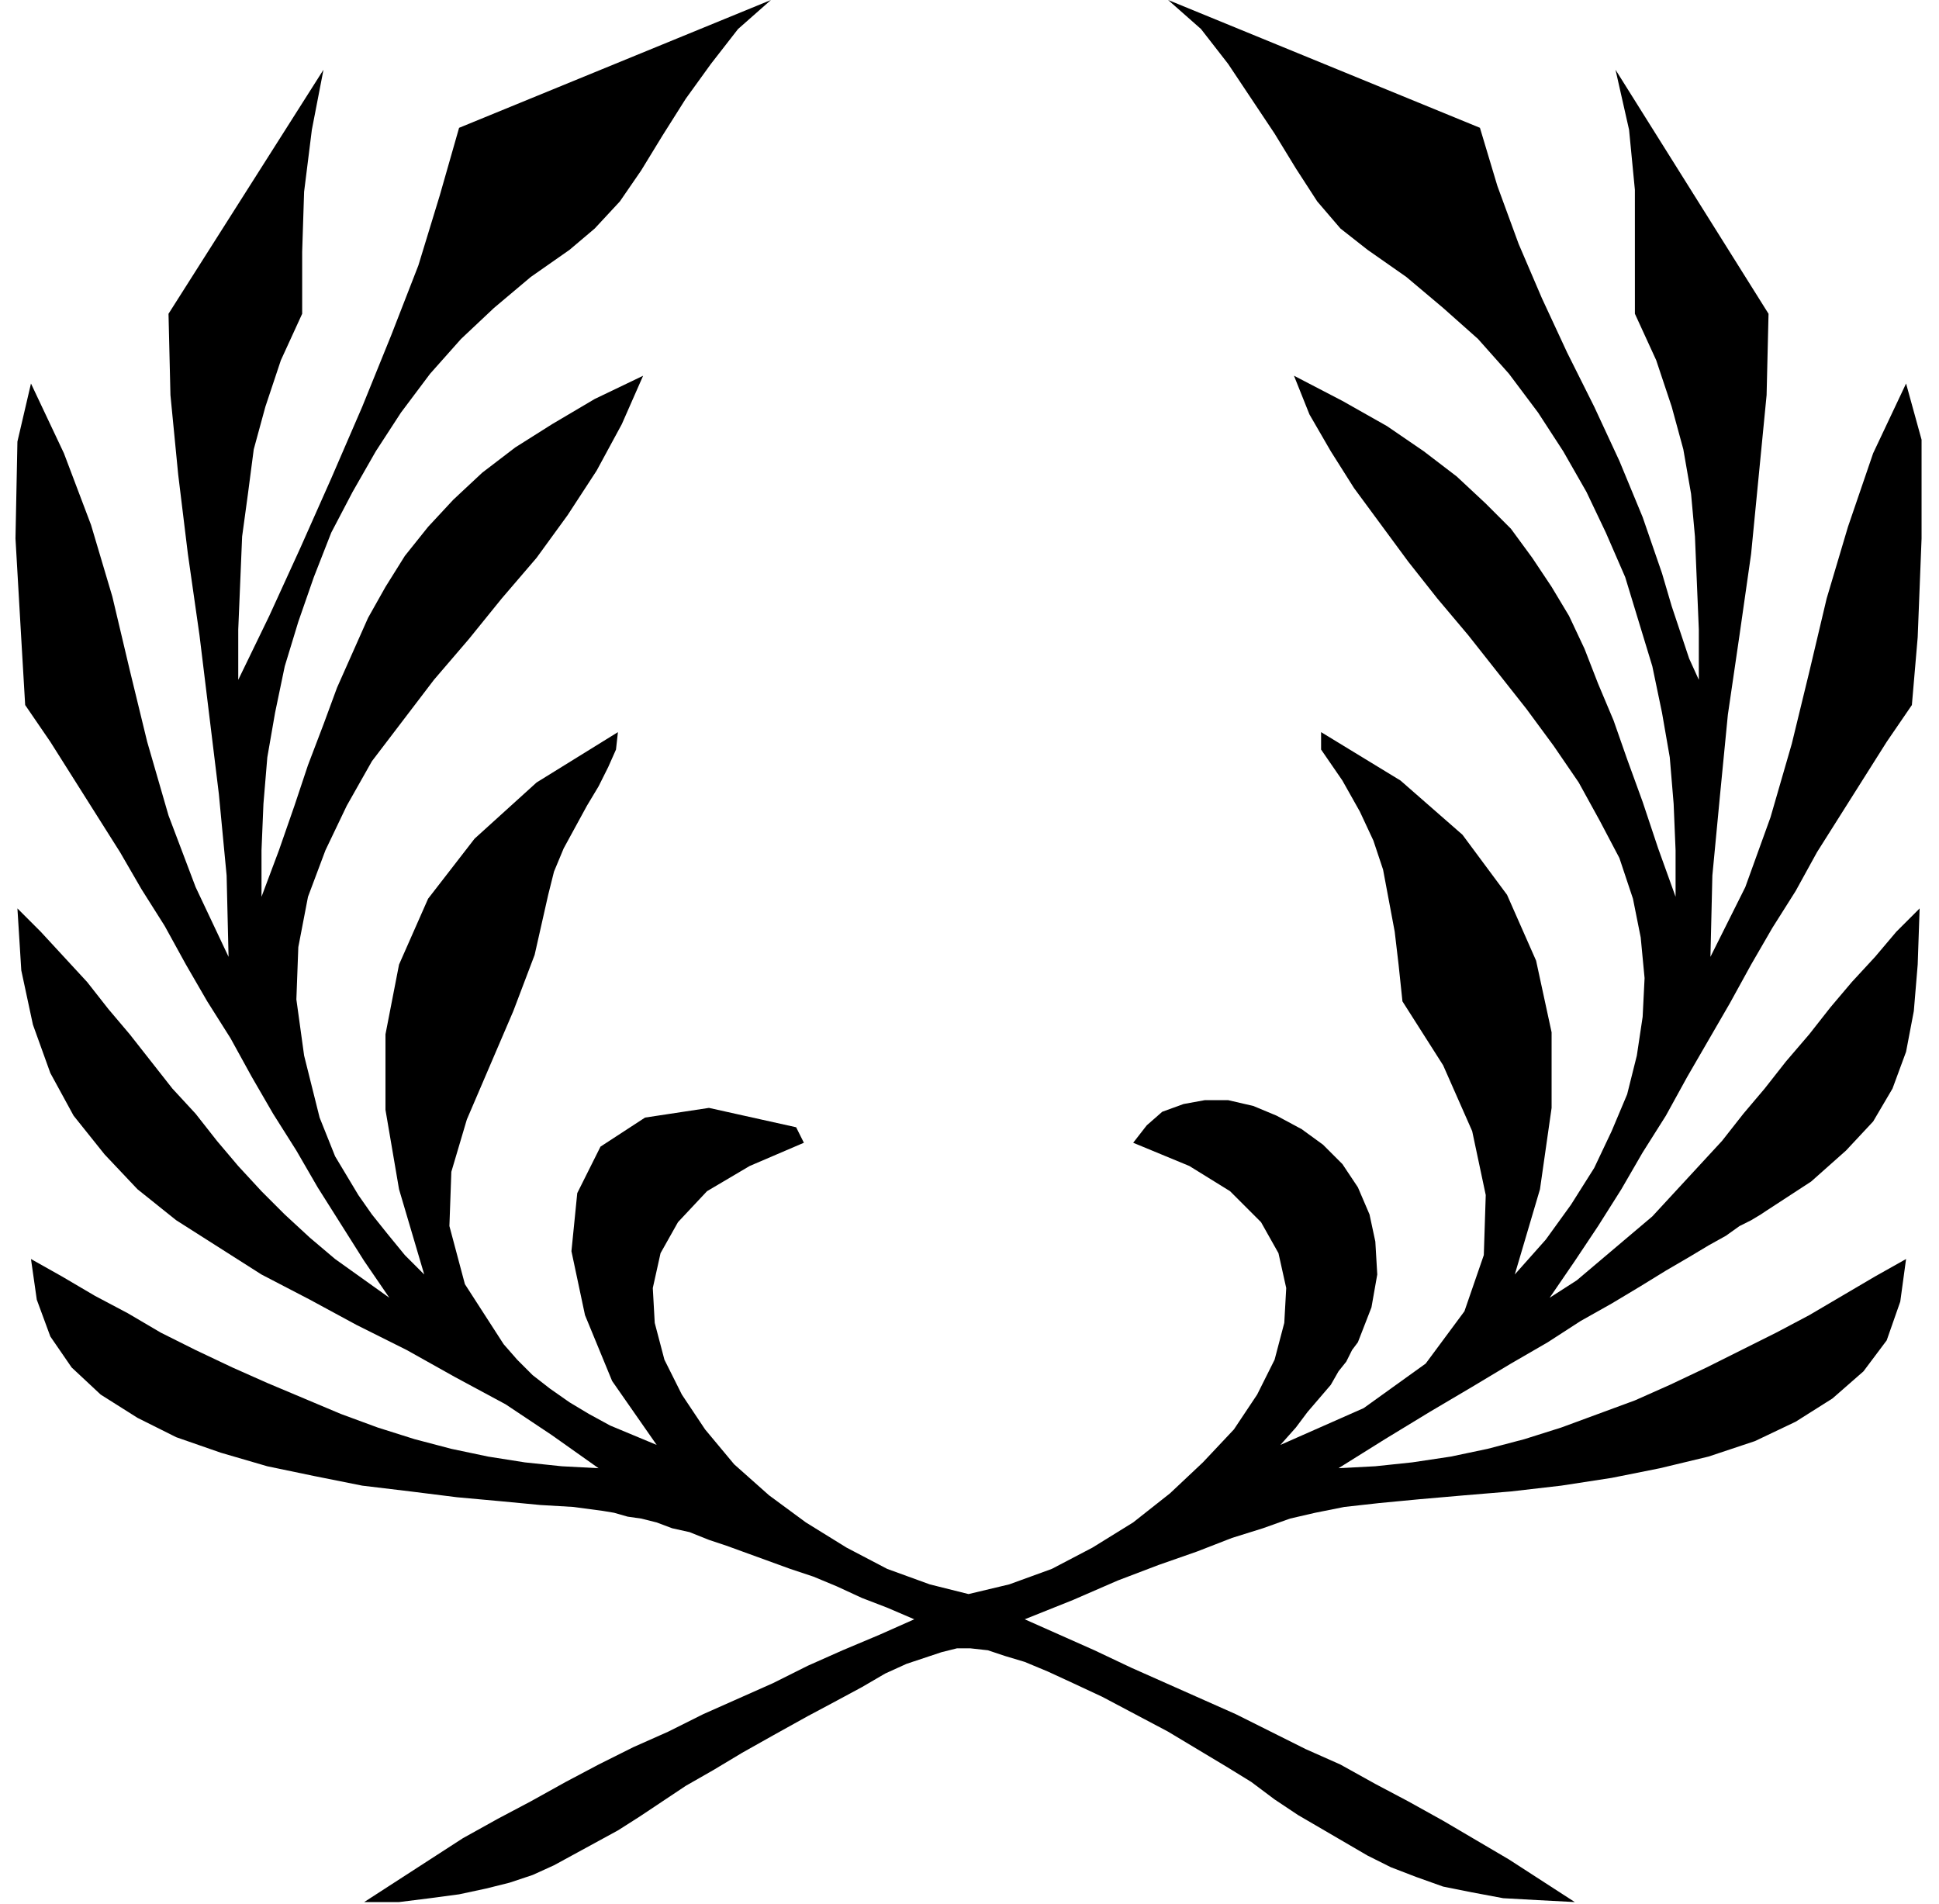 <svg xmlns="http://www.w3.org/2000/svg" width="96" height="94.272" fill-rule="evenodd" stroke-linecap="round" preserveAspectRatio="none" viewBox="0 0 1001 983"><style>.brush0{fill:#fff}.pen0{stroke:#000;stroke-width:1;stroke-linejoin:round}.font0{font-weight:700;font-size:16px;font-family:System,sans-serif}.brush1{fill:none}.font1{font-weight:700;font-size:16px;font-family:System,sans-serif}</style><path d="m984 198 8 29v51l-2 51-3 35-13 19-12 19-12 19-12 19-11 20-12 19-11 19-11 20-11 19-11 19-11 20-12 19-11 19-12 19-12 18-13 19 14-9 13-11 13-11 13-11 12-13 12-13 12-13 11-14 11-13 11-14 12-14 11-14 11-13 12-13 11-13 12-12-1 29-2 24-4 21-7 19-10 17-14 15-18 16-23 15-3 2-5 3-6 3-7 5-9 5-10 6-12 7-13 8-15 9-16 9-17 11-19 11-20 12-22 13-23 14-24 15 19-1 19-2 20-3 19-4 19-5 19-6 19-7 19-7 18-8 19-9 18-9 18-9 17-9 17-10 17-10 16-9-3 22-7 20-12 16-16 14-19 12-21 10-24 8-25 6-25 5-26 4-26 3-24 2-23 2-21 2-18 2-15 3-13 3-14 5-16 5-18 7-20 7-21 8-23 10-25 10 18 8 18 8 19 9 18 8 18 8 18 8 18 9 18 9 18 8 18 10 17 9 18 10 17 10 17 10 17 11 17 11-19-1-18-1-16-3-15-3-14-5-13-5-12-6-12-7-12-7-12-7-12-8-12-9-13-8-15-9-15-9-17-9-17-9-15-7-13-6-12-5-10-3-9-3-9-1h-7l-8 2-9 3-9 3-11 5-12 7-13 7-15 8-18 10-16 9-15 9-14 8-12 8-12 8-11 7-11 6-11 6-11 6-11 5-12 4-12 3-14 3-15 2-16 2h-18l17-11 17-11 17-11 18-10 17-9 18-10 17-9 18-9 18-8 18-9 18-8 18-8 18-9 18-8 19-8 18-8-14-6-13-5-13-6-12-5-12-4-11-4-11-4-11-4-9-3-10-4-9-2-8-3-8-2-7-1-7-2-6-1-15-2-17-1-21-2-22-2-24-3-25-3-25-5-24-5-24-7-23-8-20-10-19-12-15-14-11-16-7-19-3-21 16 9 17 10 17 9 17 10 18 9 19 9 18 8 19 8 19 8 19 7 19 6 19 5 19 4 19 3 19 2 19 1-24-17-24-16-26-14-25-14-26-13-24-13-25-13-22-14-22-14-20-16-17-18-16-20-12-22-9-25-6-28-2-32 12 12 12 13 12 13 11 14 11 13 11 14 11 14 12 13 11 14 11 13 12 13 12 12 13 12 13 11 14 10 14 10-13-19-12-19-12-19-11-19-12-19-11-19-11-20-12-19-11-19-11-20-12-19-11-19-12-19-12-19-12-19-13-19-2-34-3-52 1-50 7-30 17 36 14 37 11 37 9 38 9 37 11 38 14 37 17 36-1-42-4-42-5-41-5-41-6-42-5-41-4-41-1-42 80-126-6 31-4 32-1 31v32l-11 24-8 24-6 22-3 23-3 22-1 24-1 24v26l16-33 16-35 16-36 16-37 15-37 14-36 11-36 10-35L398 0l-17 15-14 18-13 18-12 19-11 18-11 16-13 14-13 11-20 14-19 16-17 16-16 18-15 20-13 20-12 21-11 21-9 23-8 23-7 23-5 24-4 23-2 24-1 24v24l9-24 8-23 7-21 8-21 7-19 8-18 8-18 9-16 10-16 12-15 13-14 15-14 17-13 19-12 22-13 25-12-11 25-13 24-15 23-16 22-18 21-17 21-18 21-16 21-16 21-13 23-11 23-9 24-5 26-1 27 4 29 8 32 4 10 4 10 6 10 6 10 7 10 8 10 9 11 10 10-13-44-7-41v-39l7-36 15-34 24-31 32-29 42-26-1 9-4 9-5 10-6 10-6 11-6 11-5 12-3 12-7 31-11 29-12 28-12 28-8 27-1 28 8 30 20 31 7 8 8 8 9 7 10 7 10 6 11 6 12 5 12 5-23-33-14-34-7-33 3-30 12-24 23-15 33-5 45 10 4 8-28 12-22 13-15 16-9 16-4 18 1 18 5 19 9 18 12 18 15 18 18 16 19 14 21 13 21 11 22 8 20 5 21-5 22-8 21-11 21-13 19-15 17-16 16-17 12-18 9-18 5-19 1-18-4-18-9-16-16-16-21-13-29-12 7-9 8-7 11-4 11-2h12l13 3 12 5 13 7 11 8 10 10 8 12 6 14 3 14 1 17-3 17-7 18-3 4-3 6-4 5-4 7-6 7-6 7-6 8-8 9 43-19 32-23 20-27 10-29 1-31-7-33-15-34-21-33-2-19-2-17-3-16-3-16-5-15-7-15-9-16-11-16v-9l41 25 32 28 23 31 15 34 8 37v39l-6 42-13 44 16-18 13-18 12-19 9-19 8-19 5-20 3-20 1-20-2-21-4-20-7-21-10-19-11-20-13-19-14-19-15-19-15-19-16-19-15-19-14-19-14-19-12-19-11-19-8-20 25 13 23 13 19 13 17 13 15 14 13 13 11 15 10 15 9 15 8 17 7 18 8 19 7 20 8 22 8 24 9 25v-24l-1-24-2-24-4-23-5-24-7-23-7-23-10-23-10-21-12-21-13-20-15-20-16-18-18-16-19-16-20-14-14-11-12-14-11-17-11-18-12-18-12-18-14-18-17-15 161 66 9 30 11 30 12 28 13 28 14 28 13 28 12 29 10 29 5 17 5 15 4 12 5 11v-26l-1-24-1-24-2-22-4-23-6-22-8-24-11-24V98l-3-31-7-31 79 126-1 42-4 41-4 41-6 42-6 41-4 41-4 42-1 42 18-36 13-36 11-38 9-37 9-38 11-37 13-38 17-36z" style="fill:#000;stroke:none"/></svg>
